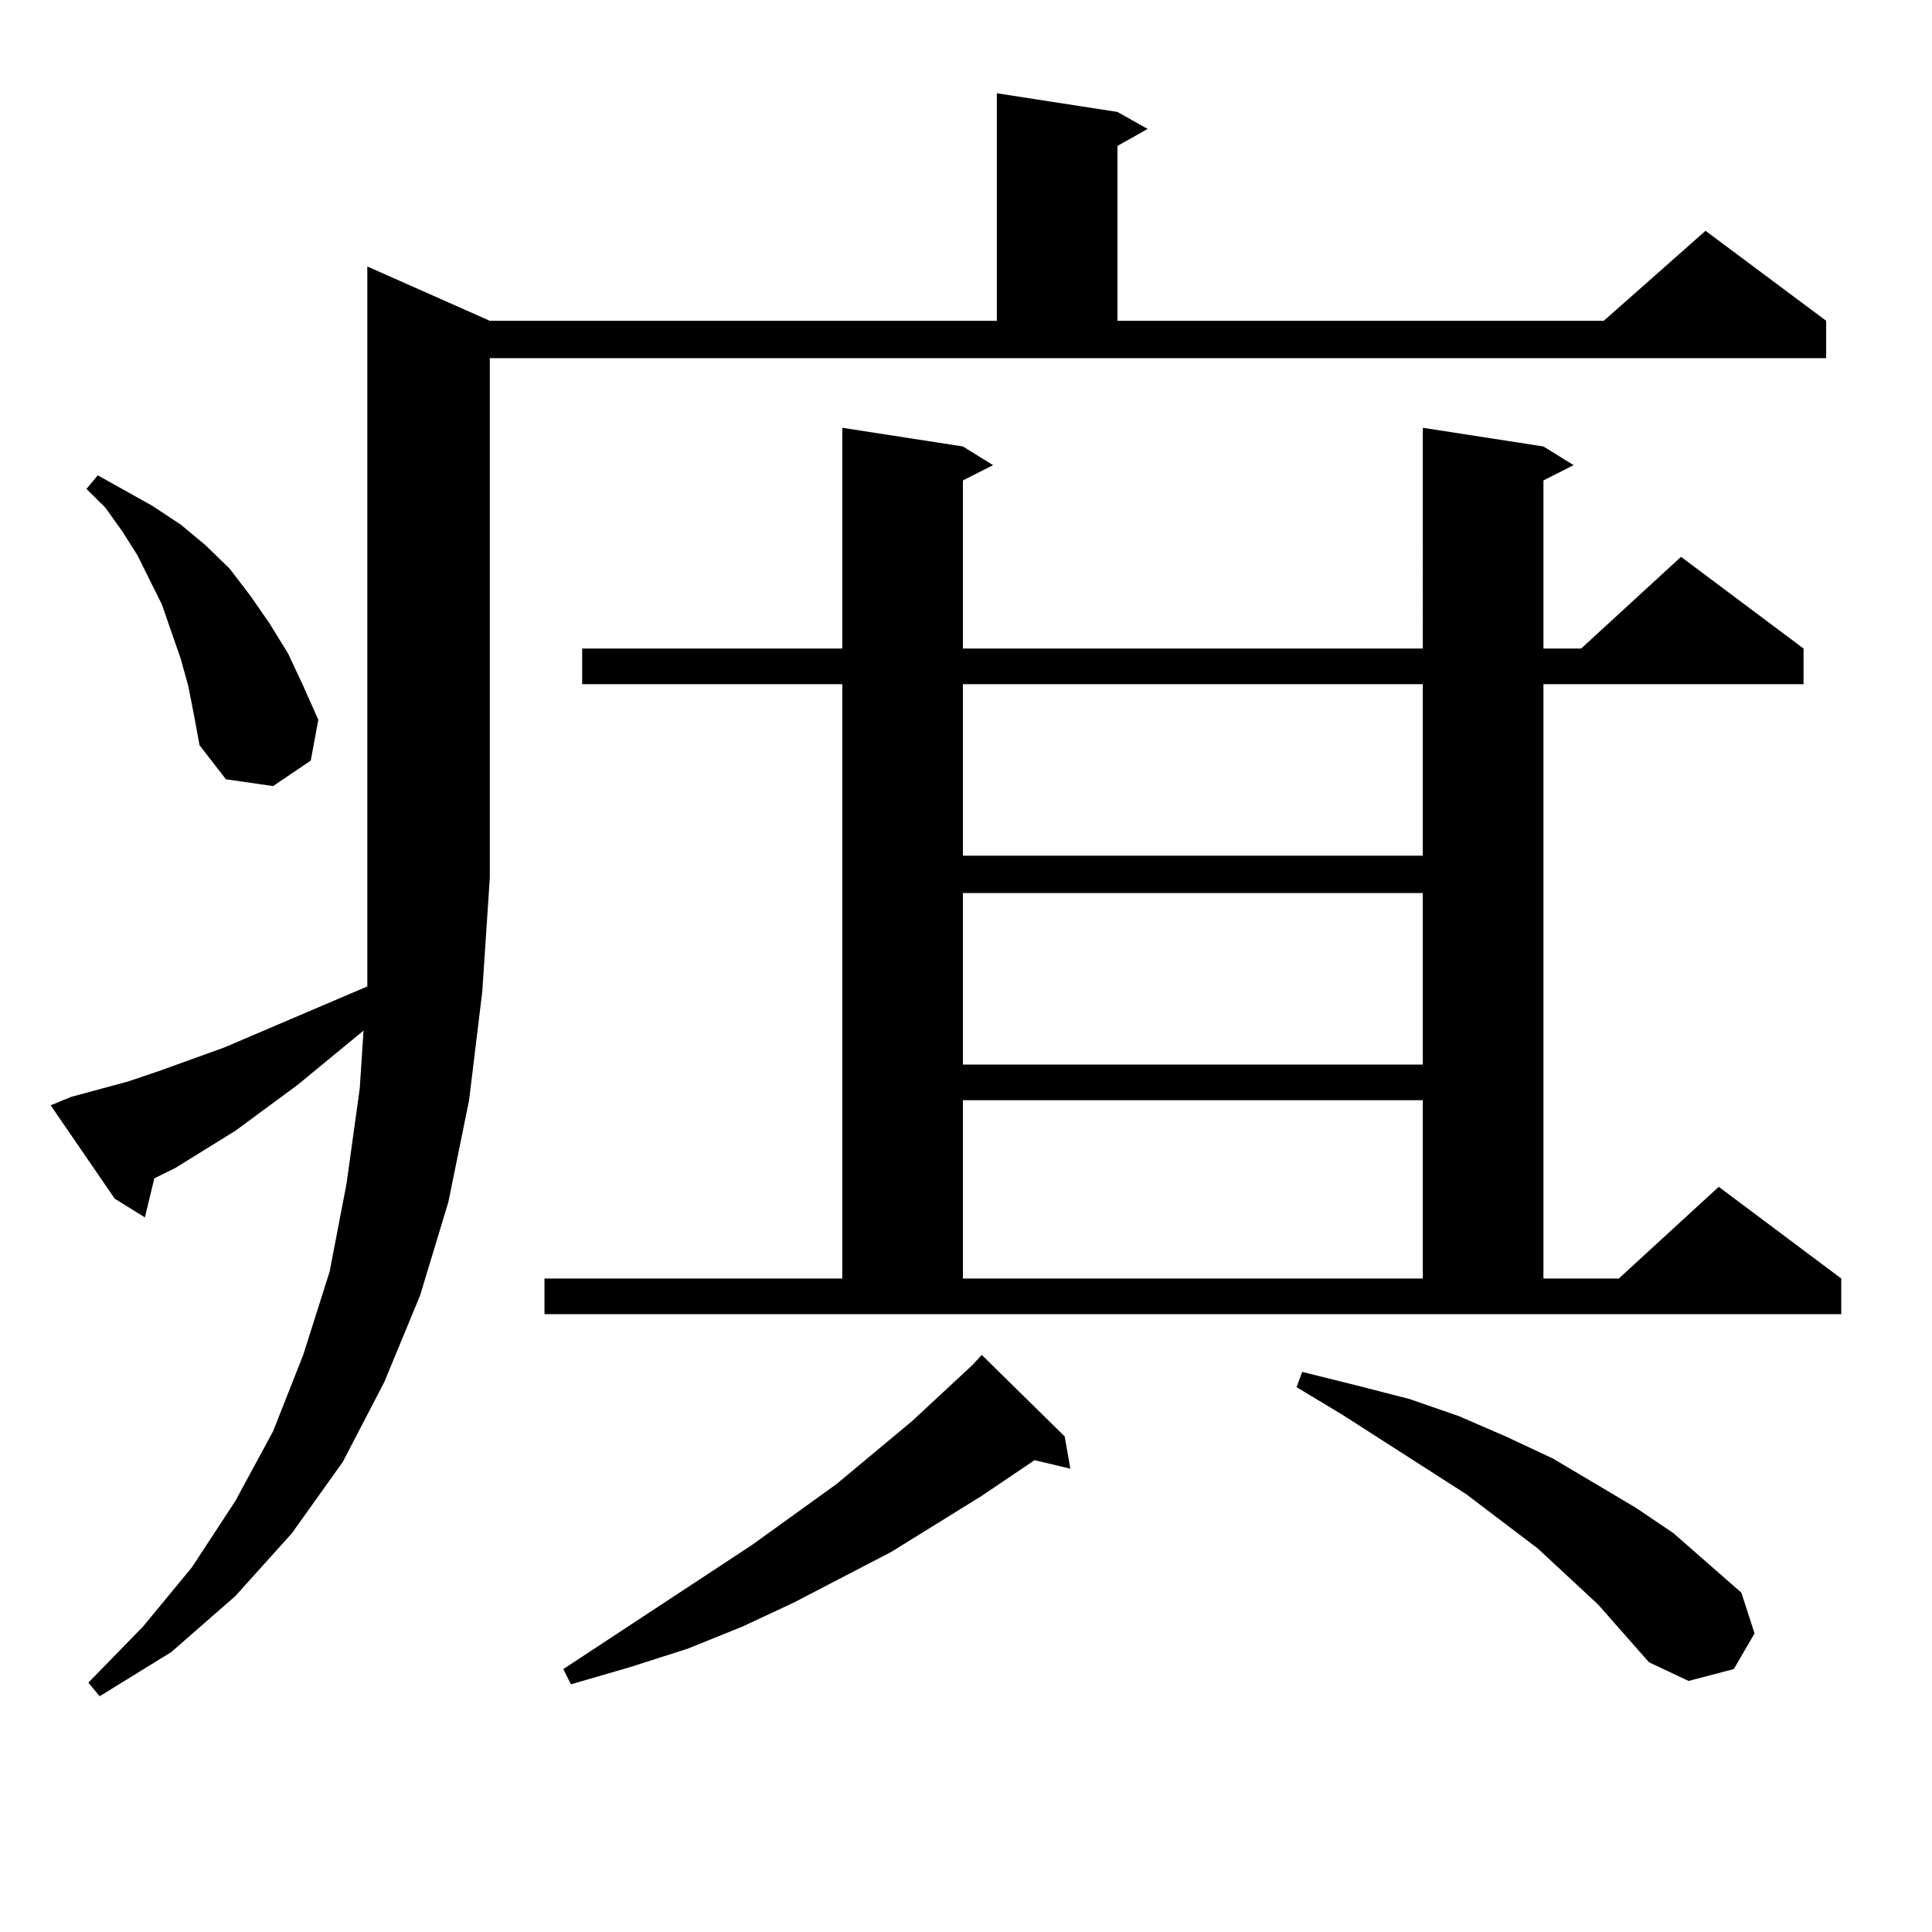 <?xml version="1.0" encoding="utf-8"?>
<!-- Generator: Adobe Illustrator 16.0.0, SVG Export Plug-In . SVG Version: 6.00 Build 0)  -->
<!DOCTYPE svg PUBLIC "-//W3C//DTD SVG 1.1//EN" "http://www.w3.org/Graphics/SVG/1.1/DTD/svg11.dtd">
<svg version="1.1" id="图层_1" xmlns="http://www.w3.org/2000/svg" xmlns:xlink="http://www.w3.org/1999/xlink" x="0px" y="0px"
	 width="1000px" height="1000px" viewBox="0 0 1000 1000" enable-background="new 0 0 1000 1000" xml:space="preserve">
<path d="M36.95,567.707l29.268-7.91l15.609-5.273l34.146-12.305l74.145-31.641v-56.25V137.922l63.413,28.125h262.433V48.273
	l62.438,9.668l15.609,8.789L578.4,75.52v90.527h251.701l52.682-46.582l62.438,46.582v19.336H253.53v268.945l-3.902,58.887
	l-6.829,56.25l-10.731,52.734l-14.634,48.34l-18.536,44.824l-21.463,41.309l-26.341,36.914l-29.268,32.52l-33.17,29.004
	l-37.072,22.852l-5.854-7.031l28.292-29.004l25.365-30.762l22.438-34.277l19.512-36.035l15.609-39.551l13.658-43.066l8.78-45.703
	l6.829-49.219l1.951-29.883l-34.146,28.125l-32.194,23.73l-31.219,19.336l-10.731,5.273l-4.878,20.215l-15.609-9.668l-33.17-48.34
	L36.95,567.707z M97.437,355.012l-3.902-14.063l-4.878-14.063l-4.878-14.063l-12.683-25.488l-7.805-12.305l-8.78-12.305
	l-9.756-9.668l5.854-7.031l28.292,15.82l14.634,9.668l12.683,10.547l12.683,12.305l10.731,14.063l9.756,14.063l9.756,15.82
	l7.805,16.699l7.805,17.578l-3.902,21.094l-19.512,13.184l-24.39-3.516l-13.658-17.578l-2.927-15.82L97.437,355.012z
	 M281.822,661.75h154.143V354.133H301.334v-18.457h134.631V221.418l62.438,9.668l15.609,9.668l-15.609,7.91v87.012h238.043V221.418
	l62.438,9.668l15.609,9.668l-15.609,7.91v87.012h19.512l51.706-47.461l63.413,47.461v18.457H798.883V661.75h39.023l51.706-47.461
	l63.413,47.461v18.457H281.822V661.75z M551.084,743.488l2.927,16.699l-18.536-4.395l-27.316,18.457l-46.828,29.004l-50.73,26.367
	l-26.341,12.305l-28.292,11.426l-30.243,9.668l-30.243,8.789l-3.902-7.91l97.559-64.16l43.901-31.641l39.023-32.52l31.219-29.004
	l4.878-5.273L551.084,743.488z M498.402,354.133v88.77h238.043v-88.77H498.402z M498.402,462.238v88.77h238.043v-88.77H498.402z
	 M498.402,569.465v92.285h238.043v-92.285H498.402z M827.175,830.5l-31.219-29.004l-37.072-28.125l-64.389-41.309L671.081,718
	l2.927-7.91l28.292,7.031l27.316,7.031l25.365,8.789l24.39,10.547l24.39,11.426l42.926,25.488l19.512,13.184l35.121,30.762
	l6.829,21.094l-10.731,18.457l-23.414,6.152l-20.487-9.668L827.175,830.5z"/>
</svg>

